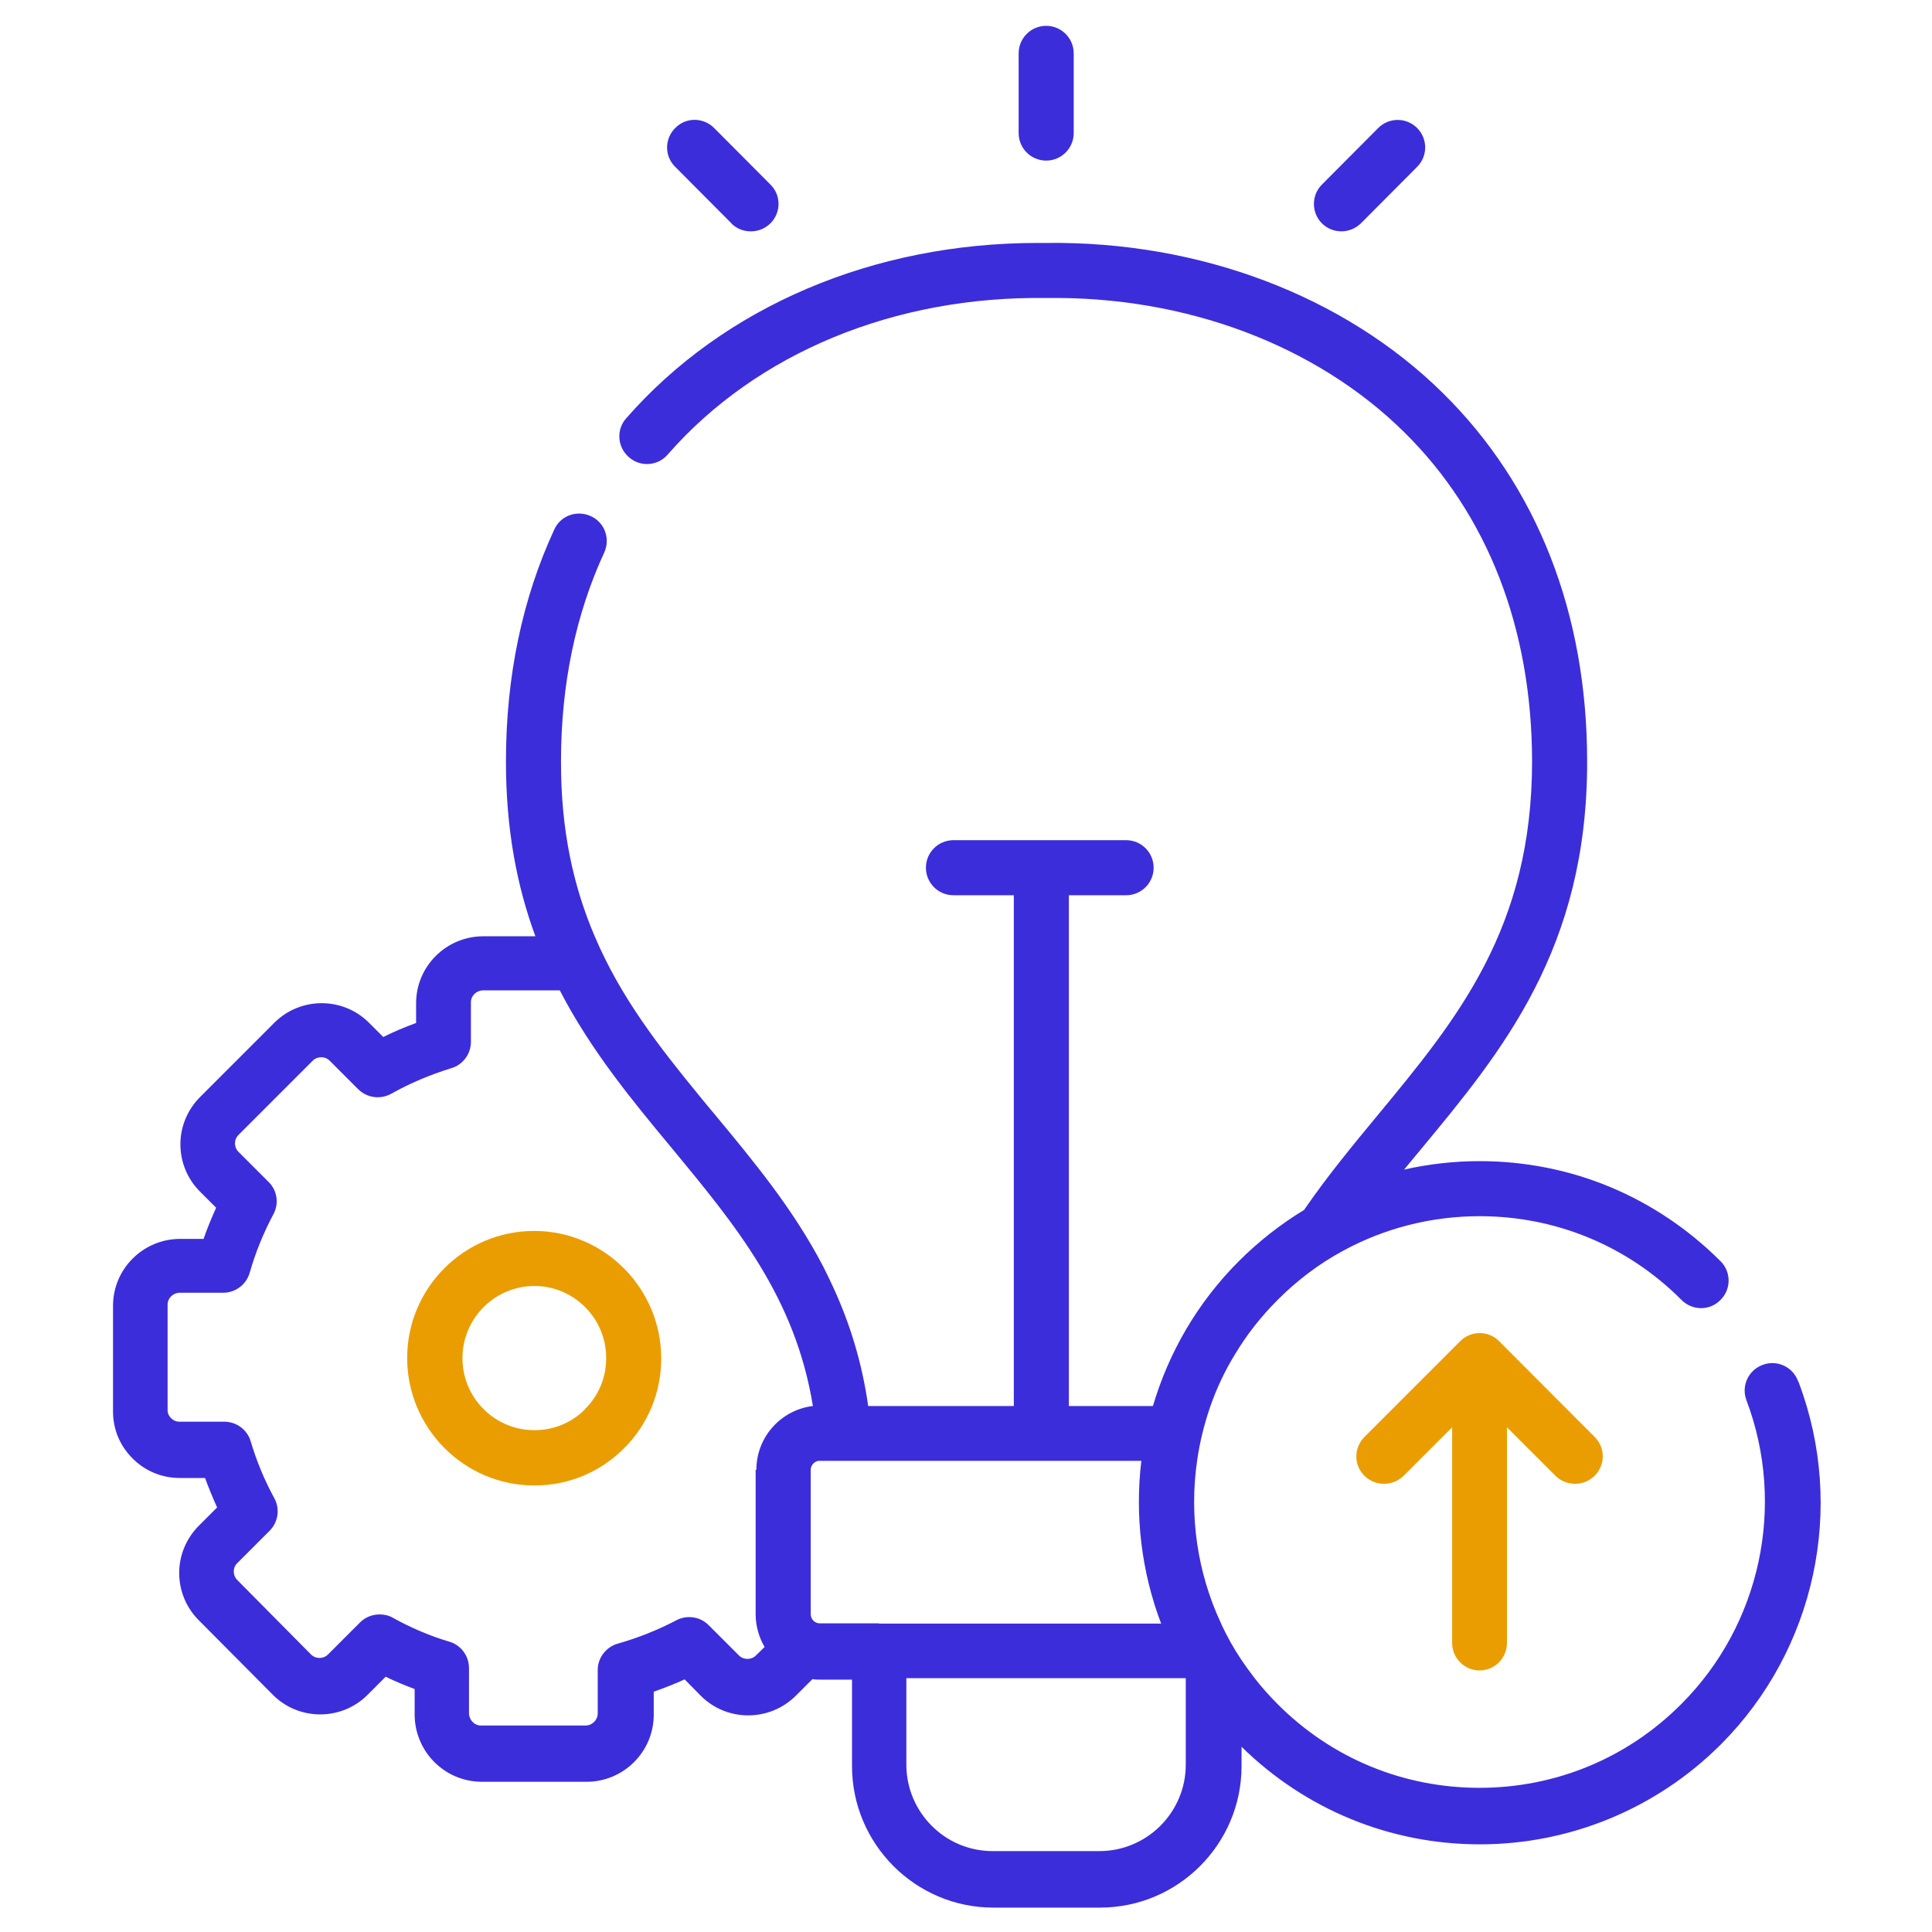 <?xml version="1.0" encoding="UTF-8"?> <svg xmlns="http://www.w3.org/2000/svg" id="Layer_1" version="1.1" viewBox="0 0 80 80"><defs><style> .st0 { fill: #3c2dda; } .st1 { fill: #ea9d00; } </style></defs><path class="st0" d="M43.32,6.65c.63,0,1.14-.51,1.14-1.14v-3.3c0-.63-.51-1.14-1.14-1.14s-1.14.51-1.14,1.14v3.3c0,.63.51,1.14,1.14,1.14Z"></path><path class="st0" d="M30.28,9.25c.22.22.51.33.81.33s.58-.11.81-.33c.45-.45.45-1.17,0-1.61l-2.33-2.34c-.45-.45-1.17-.45-1.61,0-.45.45-.45,1.17,0,1.61l2.33,2.34Z"></path><path class="st0" d="M55.54,9.58c.29,0,.58-.11.81-.33l2.33-2.34c.45-.45.44-1.17,0-1.61-.45-.45-1.17-.44-1.61,0l-2.33,2.34c-.45.45-.44,1.17,0,1.61.22.22.51.33.81.33h0Z"></path><path class="st1" d="M61.26,69.17c.63,0,1.14-.51,1.14-1.14v-8.93l2.01,2.01c.22.22.51.33.81.33s.58-.11.81-.33c.45-.45.45-1.17,0-1.61l-3.95-3.96s-.04-.03-.05-.05c-.2-.18-.47-.29-.76-.29s-.56.11-.77.3c0,0-.02.02-.03.03,0,0,0,0-.01.01l-3.96,3.96c-.45.45-.45,1.17,0,1.61.22.22.51.33.81.33s.58-.11.81-.33l2.01-2.01v8.93c0,.63.51,1.14,1.14,1.14h0Z"></path><path class="st1" d="M22.13,50.97h-.01c-2.9,0-5.26,2.36-5.26,5.26,0,2.9,2.35,5.27,5.25,5.28h.02c1.4,0,2.71-.54,3.7-1.53,1-.99,1.55-2.32,1.55-3.73,0-2.9-2.35-5.27-5.25-5.28h0ZM24.22,58.36c-.56.56-1.3.86-2.09.86h-.01c-1.64,0-2.98-1.35-2.97-2.99,0-1.64,1.34-2.98,2.98-2.98h0c1.64,0,2.98,1.35,2.97,2.99,0,.8-.31,1.55-.88,2.11h0Z"></path><path class="st0" d="M74.45,57.18c-.22-.59-.88-.89-1.47-.66-.59.22-.89.88-.66,1.47,1.64,4.35.58,9.29-2.7,12.57-2.23,2.24-5.2,3.47-8.36,3.47s-6.13-1.23-8.36-3.47c-.34-.34-.65-.69-.94-1.06-.2-.26-.39-.52-.57-.79-.31-.46-.58-.95-.81-1.44,0-.02-.02-.03-.02-.05-.99-2.12-1.32-4.47-.99-6.74.11-.77.3-1.54.56-2.28.26-.74.6-1.46,1.02-2.14.48-.8,1.07-1.55,1.76-2.24.81-.81,1.71-1.49,2.69-2.02,1.72-.94,3.66-1.44,5.67-1.44,3.16,0,6.13,1.23,8.36,3.47.45.45,1.17.45,1.61,0,.45-.44.45-1.17,0-1.61-1.33-1.33-2.89-2.37-4.57-3.07s-3.52-1.07-5.4-1.07c-1.06,0-2.11.12-3.13.35.23-.27.45-.55.68-.82,3.4-4.1,6.91-8.34,6.9-16.08,0-6.13-2.07-11.41-5.98-15.26-4.09-4.03-10.08-6.29-16.41-6.21-.12,0-.24,0-.37,0-6.79,0-12.98,2.63-17.03,7.26-.42.47-.37,1.19.11,1.61.47.42,1.2.37,1.61-.11,3.68-4.21,9.4-6.57,15.67-6.48h.03c5.73-.08,11.13,1.94,14.79,5.55,3.46,3.41,5.29,8.12,5.3,13.63,0,6.92-3.09,10.66-6.37,14.63-1.05,1.27-2.11,2.55-3.07,3.95-.97.59-1.88,1.3-2.7,2.12-1.73,1.73-2.91,3.8-3.56,6h-3.48v-21.15h2.37c.63,0,1.14-.51,1.14-1.14s-.51-1.14-1.14-1.14h-7.15c-.63,0-1.14.51-1.14,1.14s.51,1.14,1.14,1.14h2.5v21.15h-6.03c-.26-1.83-.77-3.44-1.44-4.9-.14-.3-.28-.6-.43-.89-1.23-2.36-2.87-4.34-4.48-6.28-.21-.25-.42-.5-.63-.76-1.68-2.05-3.27-4.09-4.34-6.61h0c-.87-2.03-1.41-4.37-1.4-7.26,0-3.18.61-6.09,1.79-8.64.26-.57.02-1.25-.56-1.51s-1.25-.02-1.51.56c-1.32,2.85-2,6.08-2,9.6,0,2.83.46,5.18,1.22,7.24h-2.16c-1.53,0-2.78,1.24-2.78,2.77v.82c-.47.17-.92.36-1.36.58l-.59-.59c-1.08-1.08-2.84-1.08-3.92,0h0s-3.07,3.07-3.07,3.07c-.52.52-.82,1.22-.82,1.96,0,.74.29,1.44.81,1.96l.67.67c-.19.42-.37.85-.52,1.29h-.97c-1.53,0-2.78,1.24-2.78,2.77v4.34c-.01.74.27,1.44.8,1.97.52.53,1.22.82,1.96.82h1.05c.15.41.32.82.5,1.22l-.75.75c-.52.52-.82,1.22-.82,1.96,0,.74.29,1.44.81,1.96l3.07,3.09c1.08,1.08,2.84,1.08,3.92,0l.75-.75c.39.19.8.36,1.2.51v1.05c0,1.53,1.23,2.78,2.77,2.79h4.35c1.52,0,2.77-1.23,2.78-2.76v-.97c.43-.15.86-.32,1.28-.51l.67.68c1.08,1.08,2.84,1.08,3.93,0l.69-.69c.11.02.23.02.34.02h1.3v3.58c0,3.23,2.63,5.86,5.85,5.86h4.42c3.23,0,5.86-2.63,5.86-5.86v-.8c2.65,2.6,6.15,4.04,9.87,4.04s7.31-1.47,9.98-4.14c3.91-3.92,5.18-9.8,3.22-14.99h0ZM31.29,60.86v5.98c0,.5.14.96.37,1.36l-.36.35c-.19.19-.51.19-.7,0l-1.25-1.25c-.35-.36-.9-.44-1.34-.21-.78.41-1.59.73-2.43.97-.49.14-.83.59-.83,1.09v1.8c0,.27-.23.5-.5.5h-4.34c-.27,0-.49-.24-.49-.51v-1.87c0-.5-.33-.95-.81-1.09-.81-.24-1.6-.58-2.34-.99-.17-.1-.36-.14-.55-.14-.3,0-.59.11-.81.33l-1.33,1.33c-.19.19-.51.19-.7,0l-3.06-3.09c-.12-.12-.14-.27-.14-.35,0-.08.02-.23.15-.35l1.33-1.33c.36-.36.44-.91.2-1.35-.41-.75-.74-1.55-.98-2.36-.14-.48-.59-.81-1.09-.81h-1.87c-.17,0-.29-.1-.34-.15-.05-.05-.15-.17-.14-.35v-4.35c0-.27.23-.49.5-.49h1.8s0,0,0,0c.51,0,.96-.34,1.1-.83.24-.84.57-1.65.98-2.42.24-.44.16-.99-.2-1.34l-1.25-1.25c-.12-.12-.14-.27-.14-.35s.02-.22.15-.35l3.07-3.07c.19-.19.51-.19.7,0l1.18,1.18c.36.36.92.44,1.37.19.78-.44,1.62-.79,2.49-1.06.48-.14.81-.59.81-1.09v-1.64c0-.27.23-.49.5-.49h3.18c1.29,2.49,2.99,4.55,4.67,6.57,2.6,3.15,5.08,6.13,5.81,10.64-1.32.16-2.34,1.28-2.34,2.64h0ZM36.39,67.22h-2.44c-.21,0-.38-.17-.38-.38v-5.98c0-.16.11-.3.25-.35.04-.02.08-.02.13-.02h13.31c-.27,2.26,0,4.58.82,6.74h-11.68ZM49.1,73.07c0,1.97-1.6,3.58-3.58,3.58h-4.42c-1.97,0-3.57-1.61-3.57-3.58v-3.58h11.57v3.58Z"></path></svg> 